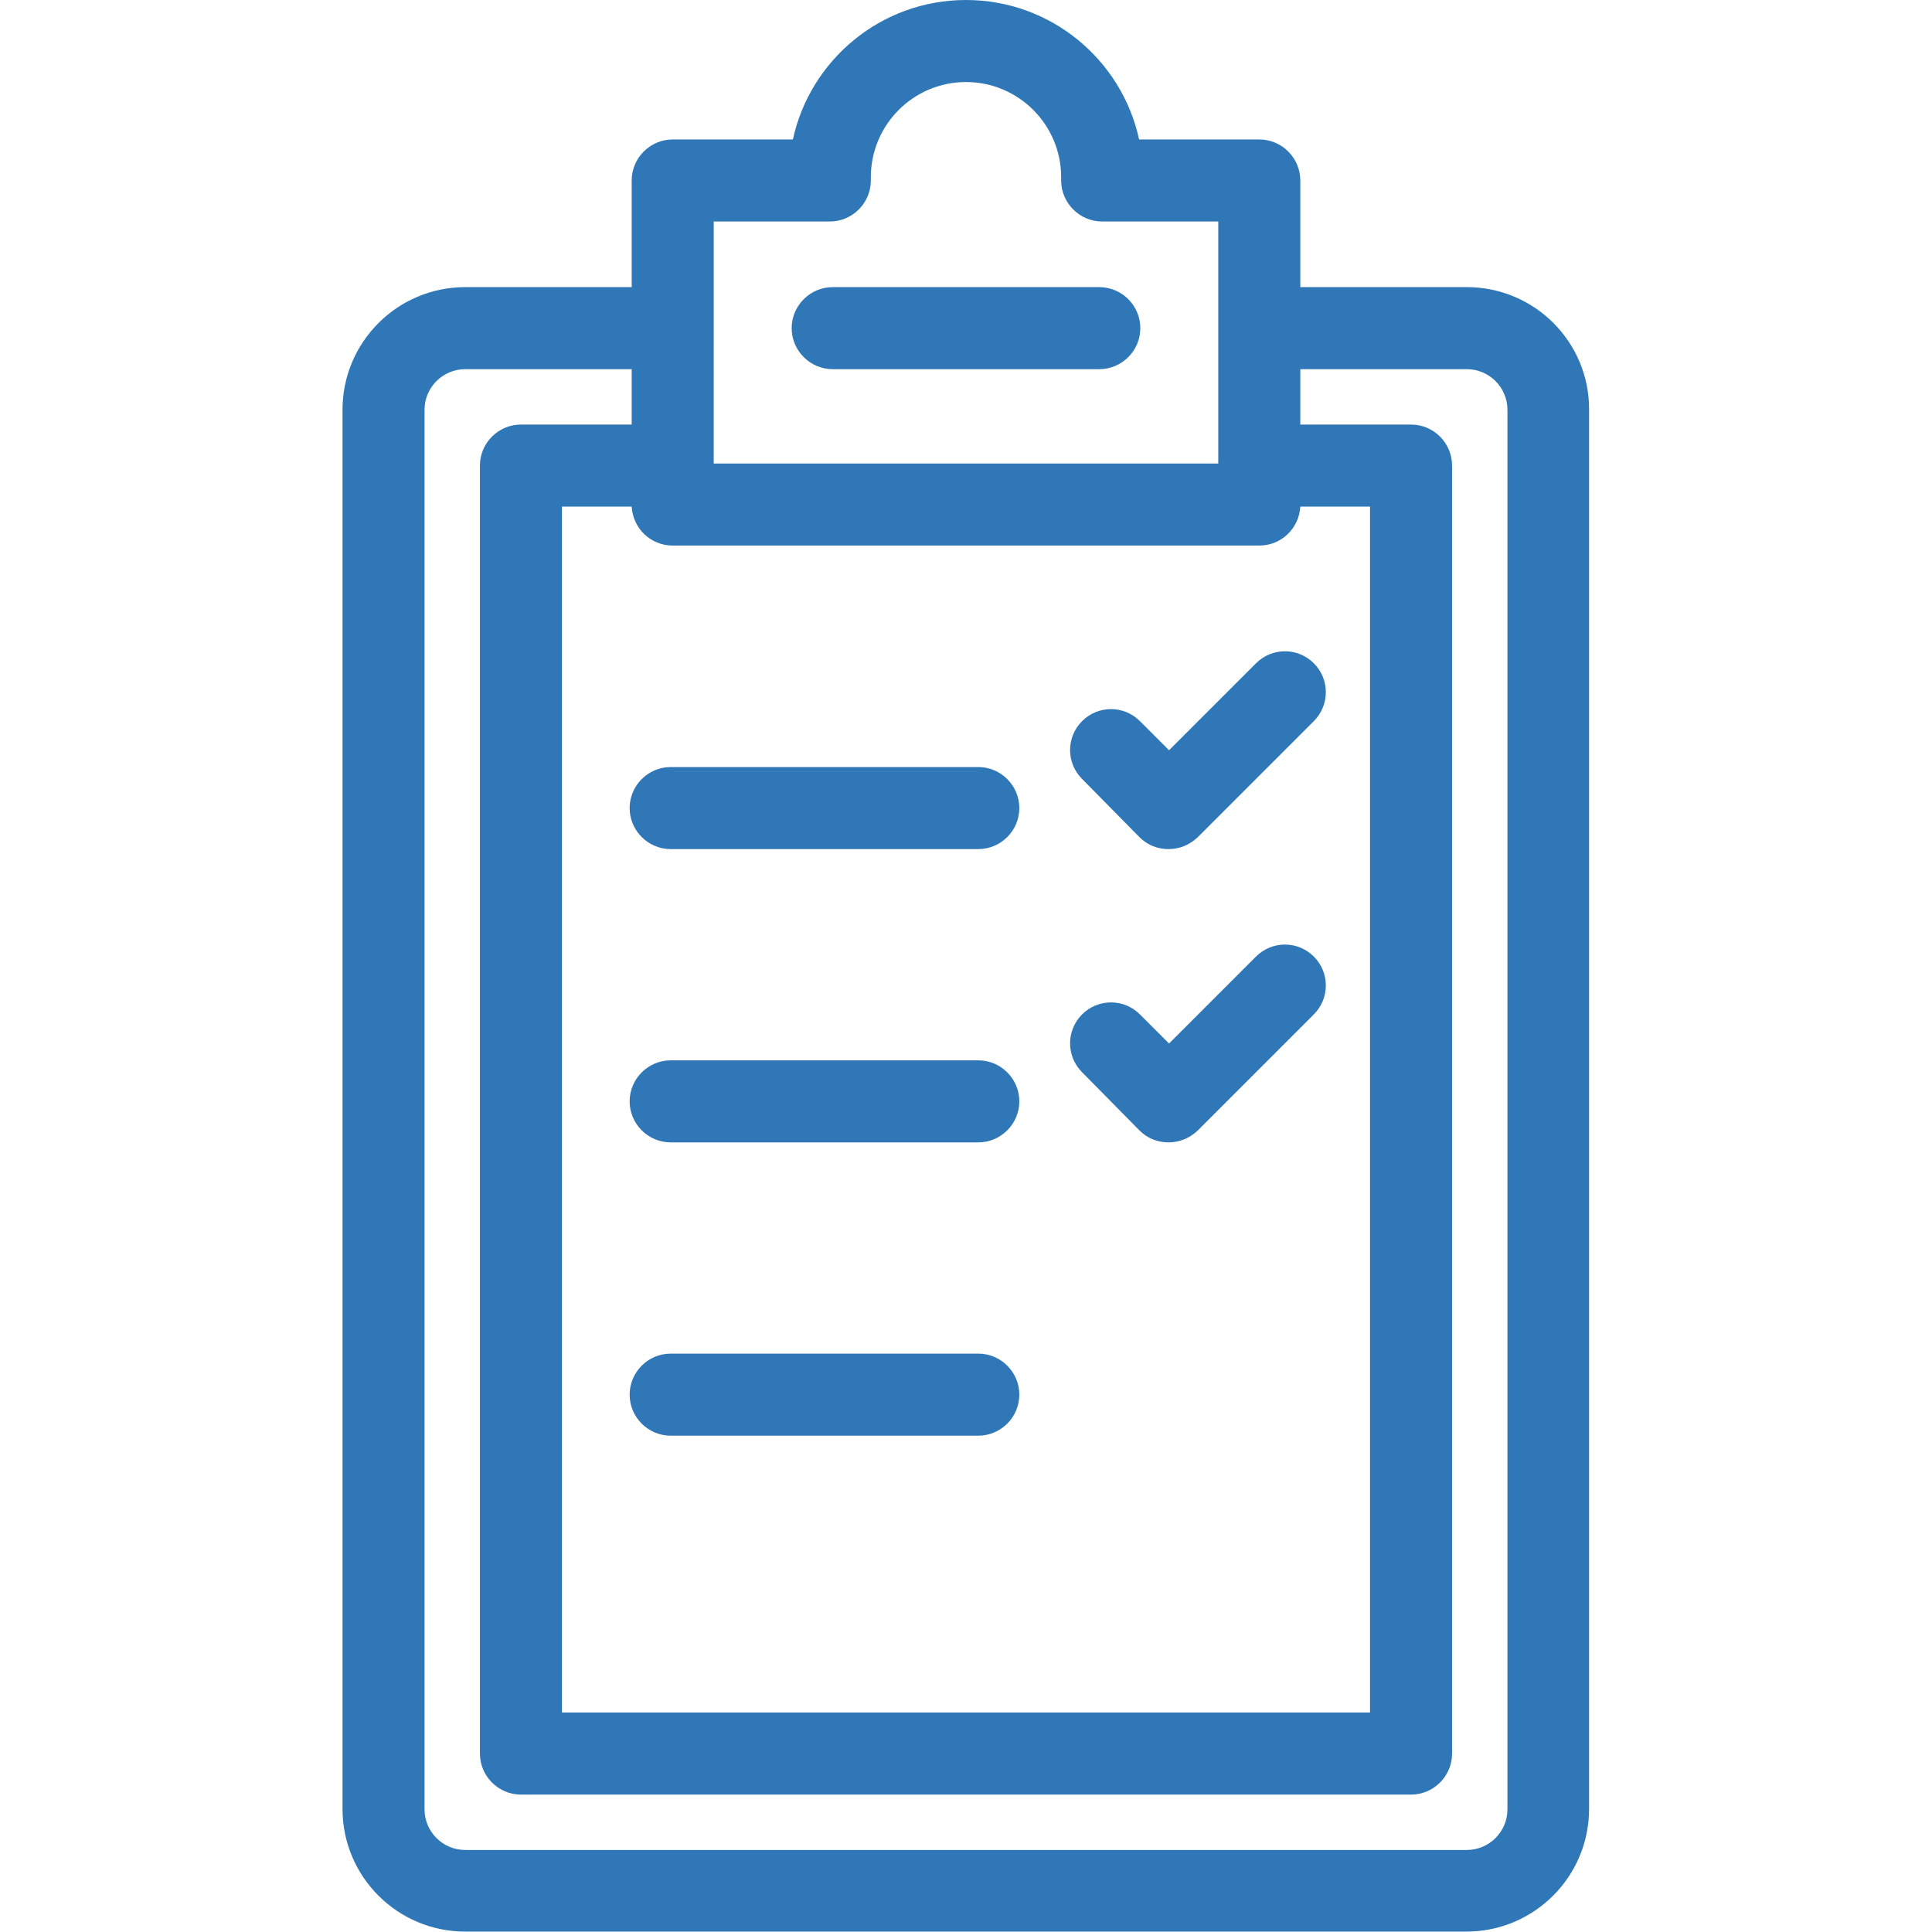 <svg enable-background="new -14 15 471 471" viewBox="-14 15 471 471" xmlns="http://www.w3.org/2000/svg"><g fill="#2f77b6"><path d="m343.6 85h-40.6v-26c0-5.5-4.5-10-10-10h-29.3c-4.2-19.4-21.5-34-42.2-34s-38 14.6-42.2 34h-29.3c-5.5 0-10 4.5-10 10v26h-40.6c-16.5 0-29.9 13.4-29.9 29.9v341.1c0 16.5 13.4 29.9 29.9 29.9h244.1c16.5 0 29.9-13.4 29.9-29.9v-341.1c.1-16.5-13.3-29.9-29.8-29.9zm-183.6-16h28.3c5.5 0 10-4.5 10-10v-.8c0-12.8 10.4-23.2 23.2-23.2s23.2 10.4 23.2 23.2v.8c0 5.5 4.5 10 10 10h28.3v59h-123zm133 79c5.4 0 9.7-4.2 10-9.5h17v294h-197v-294h17c.3 5.3 4.6 9.5 10 9.5zm60.5 308.1c0 5.5-4.5 9.9-9.9 9.9h-244.2c-5.5 0-9.9-4.5-9.9-9.9v-341.2c0-5.5 4.5-9.9 9.9-9.9h40.6v13.5h-27c-5.5 0-10 4.5-10 10v314c0 5.5 4.5 10 10 10h217c5.5 0 10-4.5 10-10v-314c0-5.5-4.5-10-10-10h-27v-13.5h40.6c5.5 0 9.9 4.5 9.9 9.9z"/><path d="m139.5 212c0 5.5 4.5 10 10 10h75c5.5 0 10-4.5 10-10s-4.5-10-10-10h-75c-5.5 0-10 4.5-10 10z"/><path d="m224.5 273.5h-75c-5.5 0-10 4.5-10 10s4.5 10 10 10h75c5.5 0 10-4.5 10-10s-4.5-10-10-10z"/><path d="m224.5 345h-75c-5.5 0-10 4.5-10 10s4.5 10 10 10h75c5.5 0 10-4.5 10-10s-4.5-10-10-10z"/><path d="m254 85h-65c-5.5 0-10 4.5-10 10s4.5 10 10 10h65c5.5 0 10-4.5 10-10s-4.5-10-10-10z"/><path d="m263.8 219.1c2 2 4.5 2.9 7.1 2.9s5.1-1 7.1-2.9l28.3-28.3c3.9-3.9 3.9-10.2 0-14.1s-10.2-3.9-14.1 0l-21.2 21.2-7.1-7.1c-3.9-3.9-10.2-3.9-14.1 0s-3.9 10.2 0 14.1z"/><path d="m263.8 290.6c2 2 4.5 2.9 7.1 2.9s5.1-1 7.1-2.9l28.3-28.3c3.9-3.9 3.9-10.2 0-14.1s-10.2-3.9-14.1 0l-21.2 21.2-7.1-7.1c-3.9-3.9-10.2-3.9-14.1 0s-3.9 10.2 0 14.1z"/></g></svg>